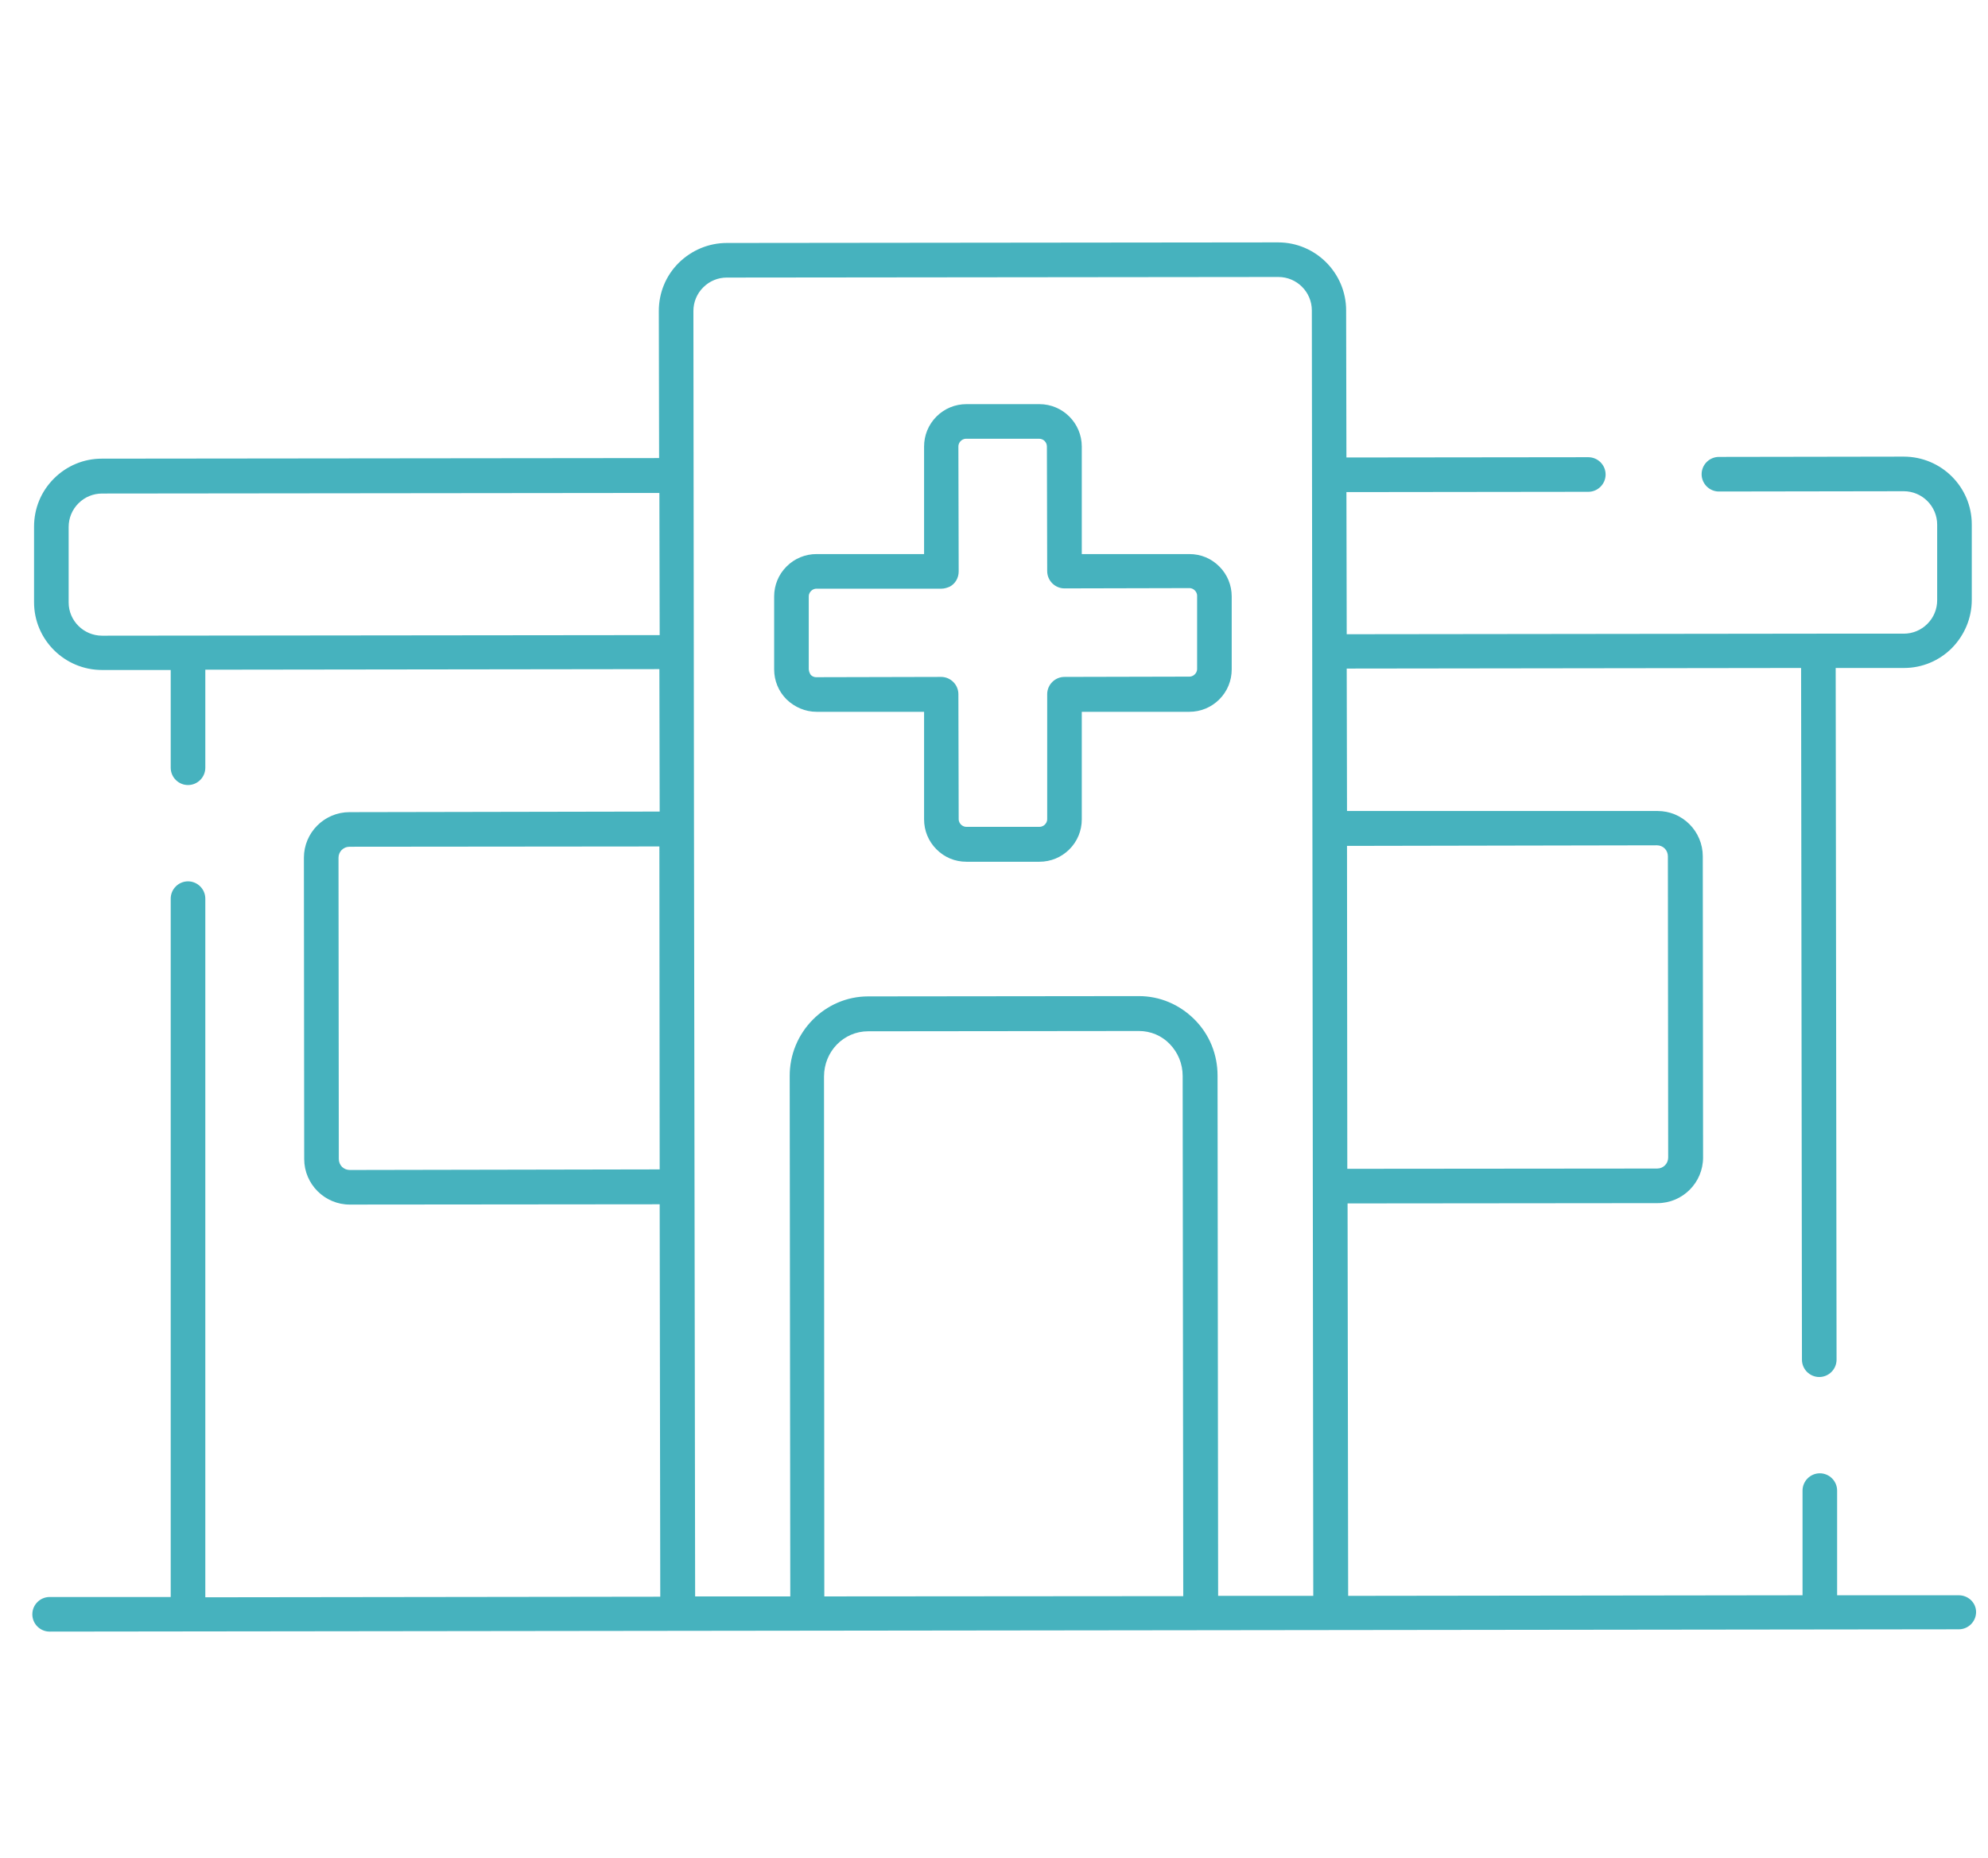 <svg width="123" height="115" viewBox="0 0 123 115" fill="none" xmlns="http://www.w3.org/2000/svg">
<path d="M121.193 98.722H113.665V92.245C113.665 91.656 113.184 91.174 112.595 91.174C112.006 91.174 111.525 91.656 111.525 92.245V98.722L83.412 98.758L83.376 74.473L102.552 74.455C104.104 74.455 105.371 73.188 105.371 71.635L105.353 52.989C105.353 52.239 105.05 51.526 104.532 51.008C103.997 50.473 103.301 50.188 102.552 50.188H83.341L83.323 41.373L111.436 41.337L111.489 84.144C111.489 84.733 111.971 85.215 112.559 85.215C113.148 85.215 113.63 84.733 113.63 84.144L113.576 41.337H117.804C118.927 41.337 119.98 40.891 120.765 40.106C121.55 39.303 121.996 38.25 121.996 37.126V32.451C121.996 30.131 120.105 28.258 117.786 28.258L106.352 28.276C105.763 28.276 105.281 28.757 105.281 29.346C105.281 29.935 105.763 30.417 106.352 30.417L117.786 30.399C118.927 30.399 119.855 31.327 119.855 32.469V37.144C119.855 37.697 119.641 38.215 119.249 38.607C118.856 39 118.339 39.214 117.786 39.214H112.524H112.506H112.488L83.323 39.249L83.305 30.453L98.271 30.435C98.86 30.435 99.341 29.953 99.341 29.364C99.341 28.775 98.86 28.294 98.271 28.294L83.305 28.311L83.287 19.211C83.287 16.891 81.397 15 79.078 15L44.971 15.036C43.848 15.036 42.795 15.482 41.993 16.267C41.19 17.07 40.762 18.123 40.762 19.247L40.78 28.347L6.299 28.383C5.175 28.383 4.123 28.829 3.338 29.614C2.535 30.417 2.107 31.47 2.107 32.594V37.269C2.107 39.588 3.998 41.462 6.317 41.462H10.562V47.511C10.562 48.1 11.044 48.582 11.633 48.582C12.221 48.582 12.703 48.1 12.703 47.511V41.444L40.797 41.408L40.815 50.223L21.622 50.259C20.07 50.259 18.803 51.526 18.803 53.078L18.821 71.725C18.821 73.277 20.088 74.544 21.64 74.544L40.815 74.526L40.851 98.811L12.703 98.847V55.612C12.703 55.023 12.221 54.541 11.633 54.541C11.044 54.541 10.562 55.023 10.562 55.612V98.829H3.07C2.482 98.829 2 99.311 2 99.9C2 100.489 2.482 100.97 3.07 100.97L121.193 100.828C121.782 100.828 122.263 100.346 122.263 99.757C122.263 99.186 121.782 98.722 121.193 98.722ZM102.517 52.311C102.695 52.311 102.873 52.382 102.998 52.507C103.123 52.632 103.194 52.81 103.194 52.989L103.212 71.635C103.212 72.01 102.909 72.314 102.534 72.314L83.359 72.331L83.341 52.347L102.517 52.311ZM6.317 39.339C5.175 39.339 4.248 38.411 4.248 37.287V32.612C4.248 32.059 4.462 31.541 4.854 31.148C5.247 30.756 5.764 30.542 6.317 30.542L40.797 30.506L40.815 39.303L6.317 39.339ZM21.64 72.403C21.461 72.403 21.283 72.331 21.158 72.207C21.033 72.082 20.962 71.903 20.962 71.725L20.944 53.078C20.944 52.703 21.247 52.4 21.622 52.4L40.797 52.382L40.815 72.367L21.64 72.403ZM42.938 51.312L42.902 19.247C42.902 18.694 43.116 18.176 43.509 17.784C43.901 17.391 44.419 17.177 44.971 17.177L79.095 17.141C80.237 17.141 81.165 18.069 81.165 19.211L81.254 98.758H75.367L75.332 66.568C75.332 65.248 74.832 64.016 73.905 63.088C72.977 62.161 71.764 61.643 70.462 61.643L53.712 61.661C51.036 61.661 48.842 63.891 48.86 66.604L48.896 98.793H43.009L42.938 51.312ZM50.983 66.621C50.983 65.069 52.196 63.82 53.712 63.82L70.462 63.802C71.193 63.802 71.871 64.088 72.371 64.605C72.888 65.14 73.173 65.836 73.173 66.586L73.209 98.776L51.001 98.793L50.983 66.621Z" fill="#46B2BE"/>
<path d="M50.521 44.049H57.174V50.705C57.174 51.4 57.442 52.061 57.941 52.56C58.441 53.06 59.083 53.328 59.796 53.328H64.309C65.005 53.328 65.665 53.06 66.165 52.56C66.664 52.061 66.931 51.4 66.931 50.705V44.049H73.585C74.281 44.049 74.941 43.781 75.44 43.282C75.94 42.782 76.207 42.122 76.207 41.426V36.911C76.207 36.215 75.94 35.555 75.44 35.056C74.941 34.556 74.299 34.288 73.585 34.288H66.931V27.633C66.931 26.187 65.754 25.01 64.309 25.01H59.796C59.101 25.01 58.441 25.277 57.941 25.777C57.442 26.277 57.174 26.937 57.174 27.633V34.288H50.521C49.825 34.288 49.165 34.556 48.666 35.056C48.166 35.555 47.898 36.215 47.898 36.911V41.426C47.898 42.122 48.166 42.782 48.666 43.282C49.165 43.763 49.825 44.049 50.521 44.049ZM50.039 41.426V36.911C50.039 36.733 50.128 36.626 50.182 36.572C50.235 36.519 50.342 36.43 50.521 36.43H58.244C58.423 36.43 58.601 36.376 58.762 36.305C59.101 36.126 59.315 35.769 59.315 35.359L59.297 27.633C59.297 27.454 59.386 27.347 59.44 27.294C59.493 27.24 59.6 27.151 59.779 27.151H64.291C64.559 27.151 64.773 27.365 64.773 27.633L64.791 35.341C64.791 35.93 65.273 36.412 65.861 36.412L73.585 36.394C73.763 36.394 73.87 36.483 73.924 36.537C73.978 36.59 74.067 36.697 74.067 36.876V41.39C74.067 41.569 73.978 41.676 73.924 41.729C73.87 41.783 73.763 41.872 73.585 41.872L65.861 41.89C65.273 41.89 64.791 42.372 64.791 42.96V50.687C64.791 50.865 64.702 50.972 64.648 51.026C64.595 51.079 64.488 51.168 64.309 51.168H59.796C59.618 51.168 59.511 51.079 59.457 51.026C59.404 50.972 59.315 50.865 59.315 50.687L59.297 42.96C59.297 42.372 58.815 41.89 58.227 41.89L50.503 41.908C50.324 41.908 50.217 41.818 50.164 41.765C50.128 41.711 50.057 41.604 50.039 41.426Z" fill="#46B2BE"/>
</svg>
